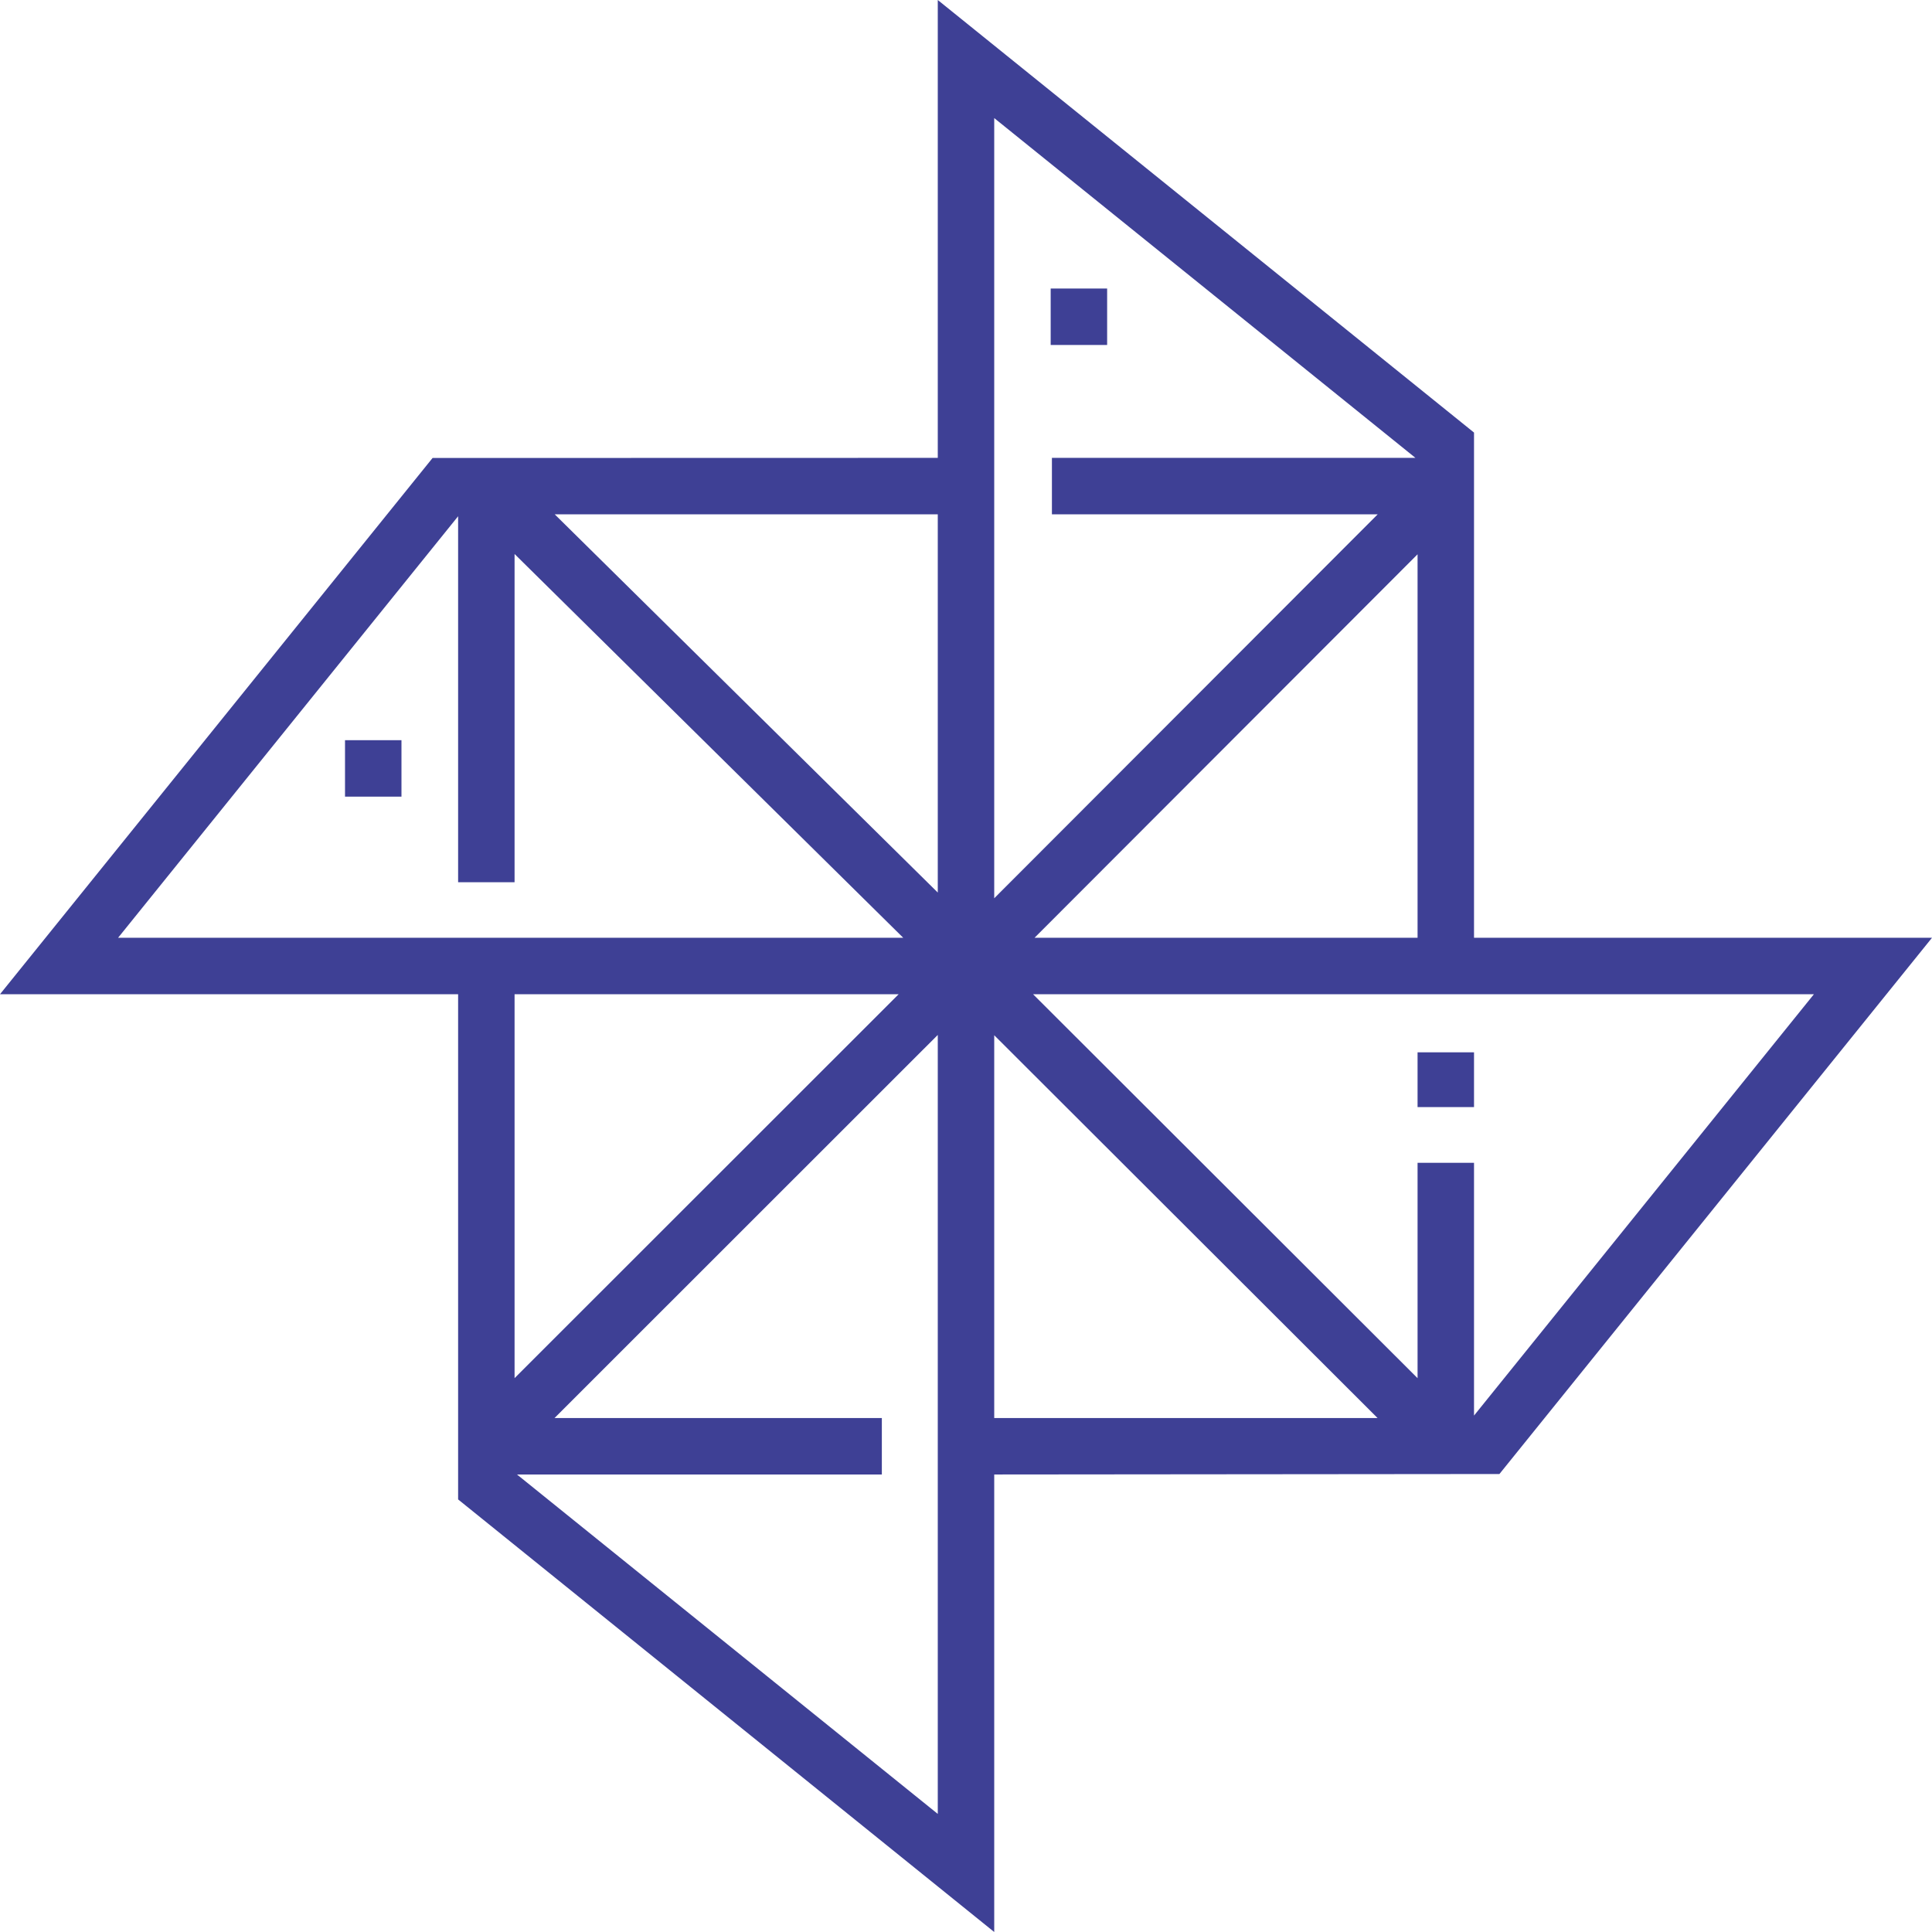 <svg width="100" height="100" viewBox="0 0 100 100" fill="none" xmlns="http://www.w3.org/2000/svg">
<path d="M73.373 54.468H76.295V57.303H73.373V54.468Z" fill="#3E4095"/>
<path d="M100 48.539H76.295C76.295 46.755 76.295 23.573 76.295 22.39L48.539 0V23.699L22.39 23.705L0 51.461H23.712V77.61L51.461 100V76.319L77.61 76.295L100 48.539ZM53.548 48.539L73.373 28.69V48.539H53.548ZM73.263 23.699H54.447V26.621H71.31L51.461 46.494V6.112L73.263 23.699ZM48.539 46.198L28.712 26.621H48.539V46.198H48.539ZM23.712 26.721V45.664H26.634V28.675L46.751 48.539H6.112L23.712 26.721ZM46.514 51.461L26.634 71.332V51.461H46.514ZM26.759 76.319H45.644V73.397H28.702L48.539 53.568V93.888L26.759 76.319ZM51.461 53.584L71.303 73.397H51.461V53.584ZM73.373 60.188V71.334L53.471 51.461H93.888L76.295 73.27V60.188H73.373Z" fill="#3E4095"/>
<path d="M54.383 14.934H57.305V17.856H54.383V14.934Z" fill="#3E4095"/>
<path d="M17.858 38.312H20.78V41.234H17.858V38.312Z" fill="#3E4095"/>
</svg>
